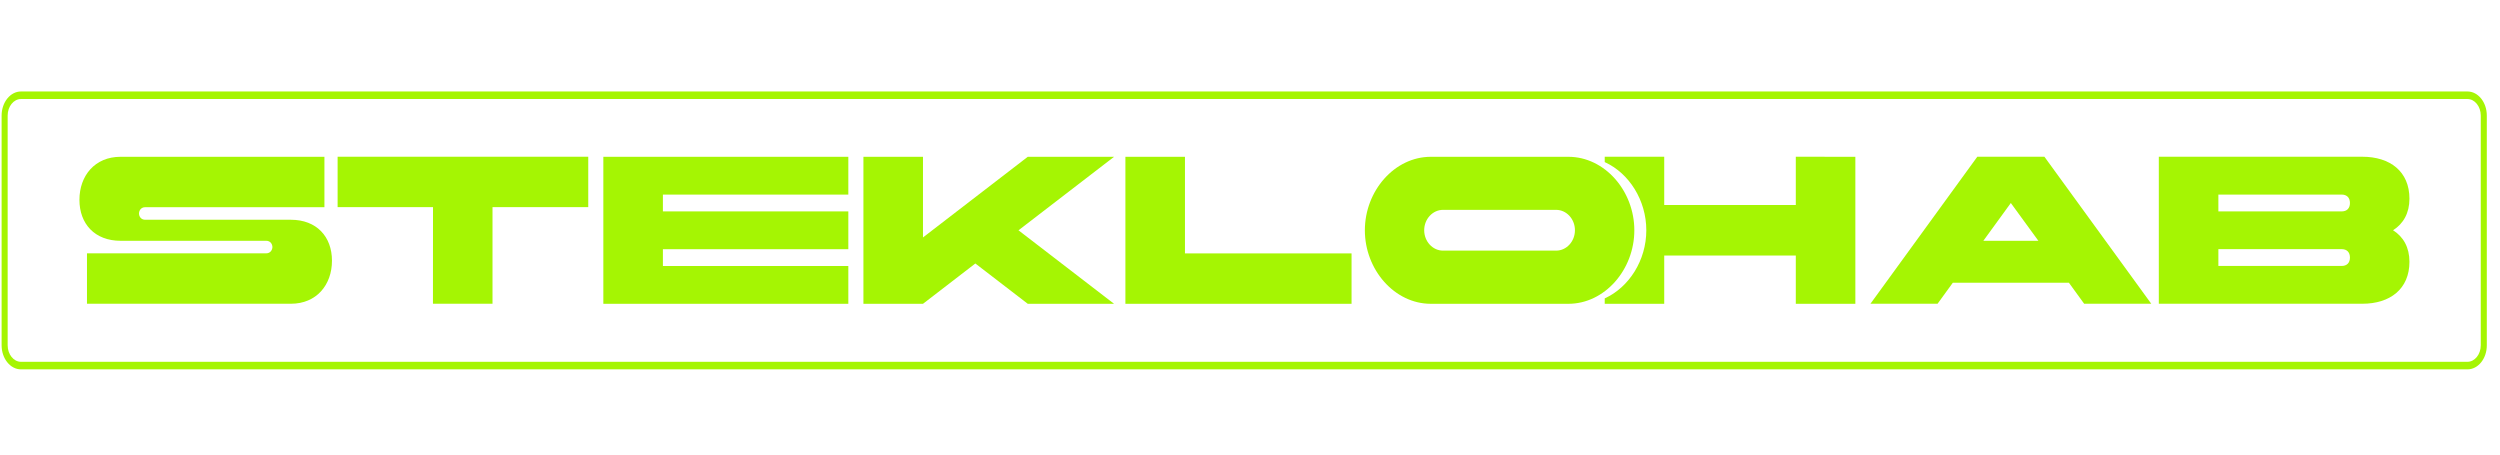 <?xml version="1.0" encoding="UTF-8"?> <svg xmlns="http://www.w3.org/2000/svg" viewBox="0 0 434.00 79.00" data-guides="{&quot;vertical&quot;:[],&quot;horizontal&quot;:[]}"><defs></defs><path fill="rgb(165, 245, 3)" stroke="none" fill-opacity="1" stroke-width="1" stroke-opacity="1" color="rgb(51, 51, 51)" class="st0" id="tSvg10bc9a27c77" title="Path 11" d="M13.79 34.69C13.79 30.5 16.47 27.22 20.92 27.22C32.72 27.22 44.52 27.22 56.32 27.22C56.32 30.137 56.32 33.053 56.32 35.97C45.95 35.97 35.58 35.97 25.21 35.97C24.42 35.97 24.13 36.63 24.13 37.06C24.13 37.5 24.42 38.15 25.21 38.15C33.64 38.15 42.07 38.15 50.5 38.15C54.95 38.15 57.63 41.07 57.63 45.26C57.63 49.45 54.95 52.73 50.5 52.73C38.7 52.73 26.9 52.73 15.1 52.73C15.1 49.813 15.1 46.897 15.1 43.98C25.47 43.98 35.84 43.98 46.21 43.98C46.99 43.98 47.29 43.32 47.29 42.89C47.29 42.45 47 41.8 46.21 41.8C37.78 41.8 29.35 41.8 20.92 41.8C16.47 41.8 13.79 38.88 13.79 34.69Z"></path><path fill="rgb(165, 245, 3)" stroke="none" fill-opacity="1" stroke-width="1" stroke-opacity="1" color="rgb(51, 51, 51)" class="st0" id="tSvg1e39585e91" title="Path 12" d="M75.17 35.96C69.65 35.96 64.13 35.96 58.61 35.96C58.61 33.043 58.61 30.127 58.61 27.21C73.113 27.21 87.617 27.21 102.12 27.21C102.12 30.127 102.12 33.043 102.12 35.96C96.58 35.96 91.04 35.96 85.5 35.96C85.5 41.55 85.5 47.14 85.5 52.73C82.053 52.73 78.607 52.73 75.16 52.73C75.16 47.14 75.16 41.55 75.17 35.96Z"></path><path fill="rgb(165, 245, 3)" stroke="none" fill-opacity="1" stroke-width="1" stroke-opacity="1" color="rgb(51, 51, 51)" class="st0" id="tSvg16e43cbe6bc" title="Path 13" d="M104.74 27.22C118.917 27.22 133.093 27.22 147.27 27.22C147.27 29.407 147.27 31.593 147.27 33.78C136.54 33.78 125.81 33.78 115.08 33.78C115.08 34.753 115.08 35.727 115.08 36.7C125.81 36.7 136.54 36.7 147.27 36.7C147.27 38.887 147.27 41.073 147.27 43.26C136.54 43.26 125.81 43.26 115.08 43.26C115.08 44.233 115.08 45.207 115.08 46.18C125.81 46.18 136.54 46.18 147.27 46.18C147.27 48.367 147.27 50.553 147.27 52.74C133.093 52.74 118.917 52.74 104.74 52.74C104.74 44.233 104.74 35.727 104.74 27.22Z"></path><path fill="rgb(165, 245, 3)" stroke="none" fill-opacity="1" stroke-width="1" stroke-opacity="1" color="rgb(51, 51, 51)" class="st0" id="tSvg2bb0bb8ab7" title="Path 14" d="M149.89 27.22C153.337 27.22 156.783 27.22 160.23 27.22C160.23 31.887 160.23 36.553 160.23 41.22C166.293 36.553 172.357 31.887 178.42 27.22C183.413 27.22 188.407 27.22 193.4 27.22C187.87 31.473 182.34 35.727 176.81 39.98C182.34 44.233 187.87 48.487 193.4 52.74C188.407 52.74 183.413 52.74 178.42 52.74C175.387 50.407 172.353 48.073 169.32 45.74C166.29 48.073 163.26 50.407 160.23 52.74C156.783 52.74 153.337 52.74 149.89 52.74C149.89 44.233 149.89 35.727 149.89 27.22Z"></path><path fill="rgb(165, 245, 3)" stroke="none" fill-opacity="1" stroke-width="1" stroke-opacity="1" color="rgb(51, 51, 51)" class="st0" id="tSvg1705b38d3c1" title="Path 15" d="M195.37 27.22C198.817 27.22 202.263 27.22 205.71 27.22C205.71 32.81 205.71 38.4 205.71 43.99C215.35 43.99 224.99 43.99 234.63 43.99C234.63 46.907 234.63 49.823 234.63 52.74C221.543 52.74 208.457 52.74 195.37 52.74C195.37 44.233 195.37 35.727 195.37 27.22Z"></path><path fill="rgb(165, 245, 3)" stroke="none" fill-opacity="1" stroke-width="1" stroke-opacity="1" color="rgb(51, 51, 51)" class="st0" id="tSvg15d3edc8179" title="Path 16" d="M311.75 27.21C311.75 30.003 311.75 32.797 311.75 35.59C304.137 35.59 296.523 35.59 288.91 35.59C288.91 32.797 288.91 30.003 288.91 27.21C285.467 27.21 282.023 27.21 278.58 27.21C278.58 27.52 278.58 27.83 278.58 28.14C282.81 30.06 285.8 34.76 285.8 39.98C285.8 45.19 282.8 49.88 278.58 51.8C278.58 52.113 278.58 52.427 278.58 52.74C282.023 52.74 285.467 52.74 288.91 52.74C288.91 49.947 288.91 47.153 288.91 44.36C296.523 44.36 304.137 44.36 311.75 44.36C311.75 47.153 311.75 49.947 311.75 52.74C315.197 52.74 318.643 52.74 322.09 52.74C322.09 44.233 322.09 35.727 322.09 27.22C318.643 27.22 315.197 27.22 311.75 27.21Z"></path><path fill="rgb(165, 245, 3)" stroke="none" fill-opacity="1" stroke-width="1" stroke-opacity="1" color="rgb(51, 51, 51)" class="st0" id="tSvg145bbf991f3" title="Path 17" d="M272.27 27.22C278.58 27.22 283.72 33.14 283.72 39.98C283.72 46.82 278.58 52.74 272.27 52.74C264.31 52.74 256.35 52.74 248.39 52.74C242.08 52.74 236.94 46.82 236.94 39.98C236.94 33.14 242.08 27.22 248.39 27.22C256.35 27.22 264.31 27.22 272.27 27.22ZM250.51 36.43C248.71 36.43 247.24 38.03 247.24 39.97C247.24 41.91 248.71 43.51 250.51 43.51C257.053 43.51 263.597 43.51 270.14 43.51C271.94 43.51 273.41 41.92 273.41 39.97C273.41 38.02 271.94 36.43 270.14 36.43C263.597 36.43 257.053 36.43 250.51 36.43Z"></path><path fill="rgb(165, 245, 3)" stroke="none" fill-opacity="1" stroke-width="1" stroke-opacity="1" color="rgb(51, 51, 51)" class="st0" id="tSvg194e5da2dd3" title="Path 18" d="M354.91 27.21C361.093 35.717 367.277 44.223 373.46 52.73C369.577 52.73 365.693 52.73 361.81 52.73C360.927 51.513 360.043 50.297 359.16 49.08C352.443 49.08 345.727 49.08 339.01 49.08C338.127 50.297 337.243 51.513 336.36 52.73C332.477 52.73 328.593 52.73 324.71 52.73C330.893 44.223 337.077 35.717 343.26 27.21C347.143 27.21 351.027 27.21 354.91 27.21ZM344.31 41.8C347.493 41.8 350.677 41.8 353.86 41.8C352.267 39.613 350.673 37.427 349.08 35.24C347.49 37.427 345.9 39.613 344.31 41.8Z"></path><path fill="rgb(165, 245, 3)" stroke="none" fill-opacity="1" stroke-width="1" stroke-opacity="1" color="rgb(51, 51, 51)" class="st0" id="tSvg7b1000b094" title="Path 19" d="M374.77 52.73C374.77 44.223 374.77 35.717 374.77 27.21C386.547 27.21 398.323 27.21 410.1 27.21C414.91 27.21 418.28 29.76 418.28 34.5C418.28 36.98 417.23 38.84 415.43 39.97C417.23 41.1 418.28 42.96 418.28 45.44C418.28 50.18 414.91 52.73 410.1 52.73C398.323 52.73 386.547 52.73 374.77 52.73ZM385.11 33.78C385.11 34.753 385.11 35.727 385.11 36.7C392.243 36.7 399.377 36.7 406.51 36.7C407.43 36.7 407.95 36.15 407.95 35.24C407.95 34.33 407.43 33.78 406.51 33.78C399.377 33.78 392.243 33.78 385.11 33.78ZM385.11 46.17C392.243 46.17 399.377 46.17 406.51 46.17C407.43 46.17 407.95 45.62 407.95 44.71C407.95 43.8 407.43 43.25 406.51 43.25C399.377 43.25 392.243 43.25 385.11 43.25C385.11 44.223 385.11 45.197 385.11 46.17Z"></path><path fill="rgb(165, 245, 3)" stroke="none" fill-opacity="1" stroke-width="1" stroke-opacity="1" color="rgb(51, 51, 51)" class="st0" id="tSvg14e716bb3b6" title="Path 20" d="M428.36 64.12C286.787 64.12 145.213 64.12 3.64 64.12C1.79 64.12 0.28 62.25 0.28 59.94C0.28 46.647 0.28 33.353 0.28 20.06C0.28 17.76 1.79 15.88 3.64 15.88C145.21 15.88 286.78 15.88 428.35 15.88C430.2 15.88 431.71 17.75 431.71 20.06C431.71 33.353 431.71 46.647 431.71 59.94C431.72 62.24 430.21 64.12 428.36 64.12ZM3.64 17.19C2.37 17.19 1.33 18.48 1.33 20.06C1.33 33.353 1.33 46.647 1.33 59.94C1.33 61.52 2.37 62.81 3.64 62.81C145.21 62.81 286.78 62.81 428.35 62.81C429.62 62.81 430.66 61.52 430.66 59.94C430.66 46.647 430.66 33.353 430.66 20.06C430.66 18.48 429.62 17.19 428.35 17.19C286.78 17.19 145.21 17.19 3.64 17.19Z"></path></svg> 